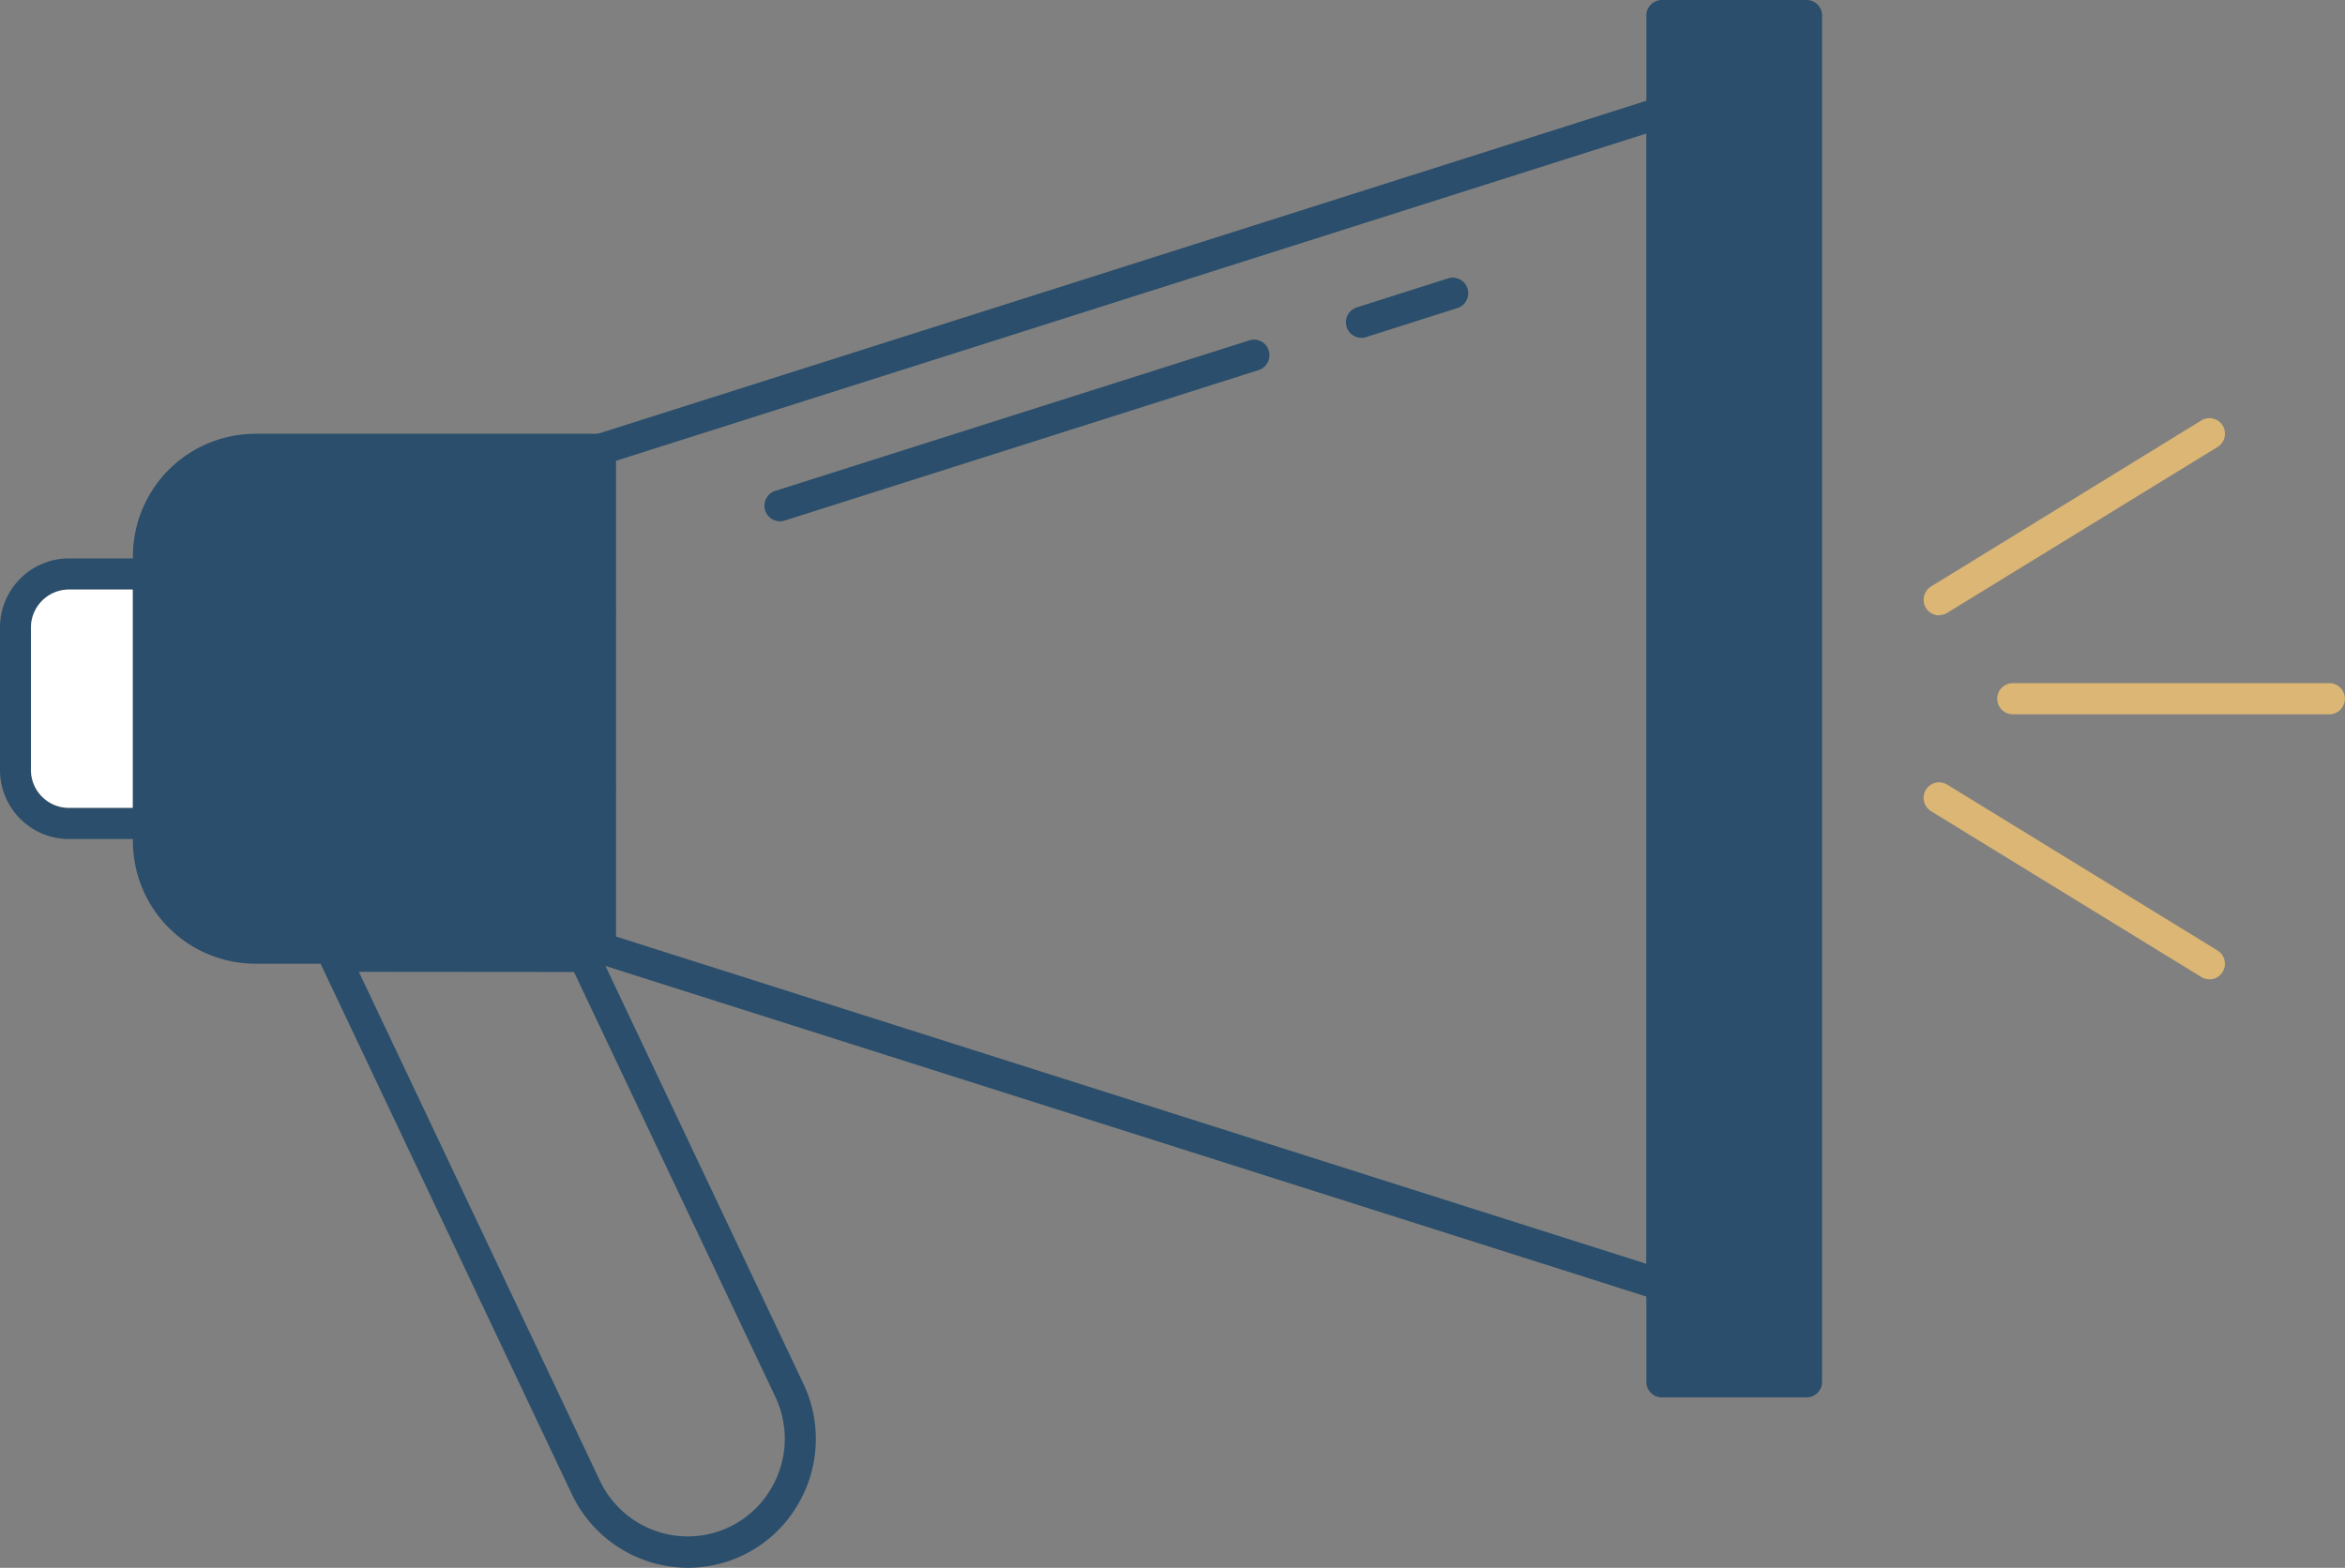 <svg xmlns="http://www.w3.org/2000/svg" xmlns:xlink="http://www.w3.org/1999/xlink" width="38.53" height="25.766" viewBox="0 0 38.53 25.766"><rect x="0" y="0" width="38.53" height="25.766" fill="#808080" stroke="none"/><defs><clipPath id="a"><rect width="38.53" height="25.766" fill="none"/></clipPath></defs><g clip-path="url(#a)"><path d="M50.05,24.443a.251.251,0,0,0,.15-.05.255.255,0,0,0,.1-.206V4.911a.256.256,0,0,0-.1-.206.253.253,0,0,0-.227-.038L32.53,10.208a.256.256,0,0,0-.178.244v8.194a.256.256,0,0,0,.178.244l17.443,5.541a.257.257,0,0,0,.077.012M49.8,5.26V23.838l-16.935-5.38V10.64Z" transform="translate(-22.745 -3.067)" fill="#2a4e6b"/><path d="M86.293,29.835h5.673V21.641H86.293A1.758,1.758,0,0,0,84.541,23.4v4.667a1.758,1.758,0,0,0,1.752,1.763" transform="translate(-82.105 -14.256)" fill="#2a4e6b"/><path d="M85.8,29.6H91.47a.255.255,0,0,0,.254-.256V21.147a.255.255,0,0,0-.254-.256H85.8a2.015,2.015,0,0,0-2.007,2.019v4.667A2.015,2.015,0,0,0,85.8,29.6m5.418-.512H85.8a1.5,1.5,0,0,1-1.5-1.507V22.91A1.5,1.5,0,0,1,85.8,21.4h5.418Z" transform="translate(-81.609 -13.762)" fill="#2a4e6b"/><path d="M106.819,26.89h1.306a.255.255,0,0,1,.254.256v4.1a.255.255,0,0,1-.254.256h-1.306a1.135,1.135,0,0,1-1.129-1.137V28.03a1.135,1.135,0,0,1,1.129-1.14m-.621,3.474a.623.623,0,0,0,.621.625h1.051V27.4h-1.051a.626.626,0,0,0-.621.628Z" transform="translate(-105.69 -17.713)" fill="#2a4e6b"/><path d="M107.19,29.019v2.334a.623.623,0,0,0,.621.625h1.051V28.391h-1.051a.626.626,0,0,0-.621.628" transform="translate(-106.681 -18.702)" fill="#fff"/><path d="M84.046,29.129h4.147a.256.256,0,0,0,0-.512H84.046a.256.256,0,0,0,0,.512" transform="translate(-78.333 -18.851)" fill="#2a4e6b"/><path d="M84.046,37.69h4.147a.256.256,0,0,0,0-.512H84.046a.256.256,0,0,0,0,.512" transform="translate(-78.333 -24.49)" fill="#2a4e6b"/><rect width="2.38" height="22.453" transform="translate(27.305 0.256)" fill="#2a4e6b"/><path d="M25.587,22.965h2.38a.255.255,0,0,0,.254-.256V.256A.255.255,0,0,0,27.968,0h-2.38a.255.255,0,0,0-.254.256V22.709a.255.255,0,0,0,.254.256m2.126-.512H25.842V.512h1.872Z" transform="translate(1.717)" fill="#2a4e6b"/><path d="M52.369,19.34a.251.251,0,0,0,.077-.012l7.787-2.473a.256.256,0,0,0,.166-.321.253.253,0,0,0-.319-.167L52.292,18.84a.256.256,0,0,0,.077.5" transform="translate(-39.553 -10.773)" fill="#2a4e6b"/><path d="M42.732,14.358a.249.249,0,0,0,.077-.012l1.5-.477a.256.256,0,0,0,.166-.321.253.253,0,0,0-.319-.167l-1.5.477a.256.256,0,0,0,.077.5" transform="translate(-20.363 -8.806)" fill="#2a4e6b"/><path d="M80.153,55.612a2.091,2.091,0,0,0,1.78-.987,2.118,2.118,0,0,0,.12-2.042l-3.376-7.128a.254.254,0,0,0-.23-.146h-4.1a.254.254,0,0,0-.215.119.258.258,0,0,0-.015.246l4.135,8.731a2.114,2.114,0,0,0,1.9,1.207m-1.866-9.791L81.593,52.8a1.605,1.605,0,0,1-.091,1.548,1.585,1.585,0,0,1-1.349.749,1.6,1.6,0,0,1-1.441-.915l-3.961-8.364Z" transform="translate(-68.855 -29.847)" fill="#2a4e6b"/><path d="M.254,33.409h5.2a.256.256,0,0,0,0-.512H.254a.256.256,0,0,0,0,.512" transform="translate(32.818 -21.67)" fill="#dbb675"/><path d="M6.07,23.371a.253.253,0,0,0,.132-.037l4.442-2.726a.257.257,0,0,0,.084-.352.254.254,0,0,0-.349-.085L5.937,22.9a.257.257,0,0,0-.085.352.254.254,0,0,0,.217.123" transform="translate(25.792 -13.262)" fill="#dbb675"/><path d="M10.51,40.911a.254.254,0,0,0,.217-.123.257.257,0,0,0-.085-.352L6.2,37.71a.254.254,0,0,0-.349.085.257.257,0,0,0,.084.352l4.442,2.726a.253.253,0,0,0,.132.037" transform="translate(25.793 -24.816)" fill="#dbb675"/></g></svg>